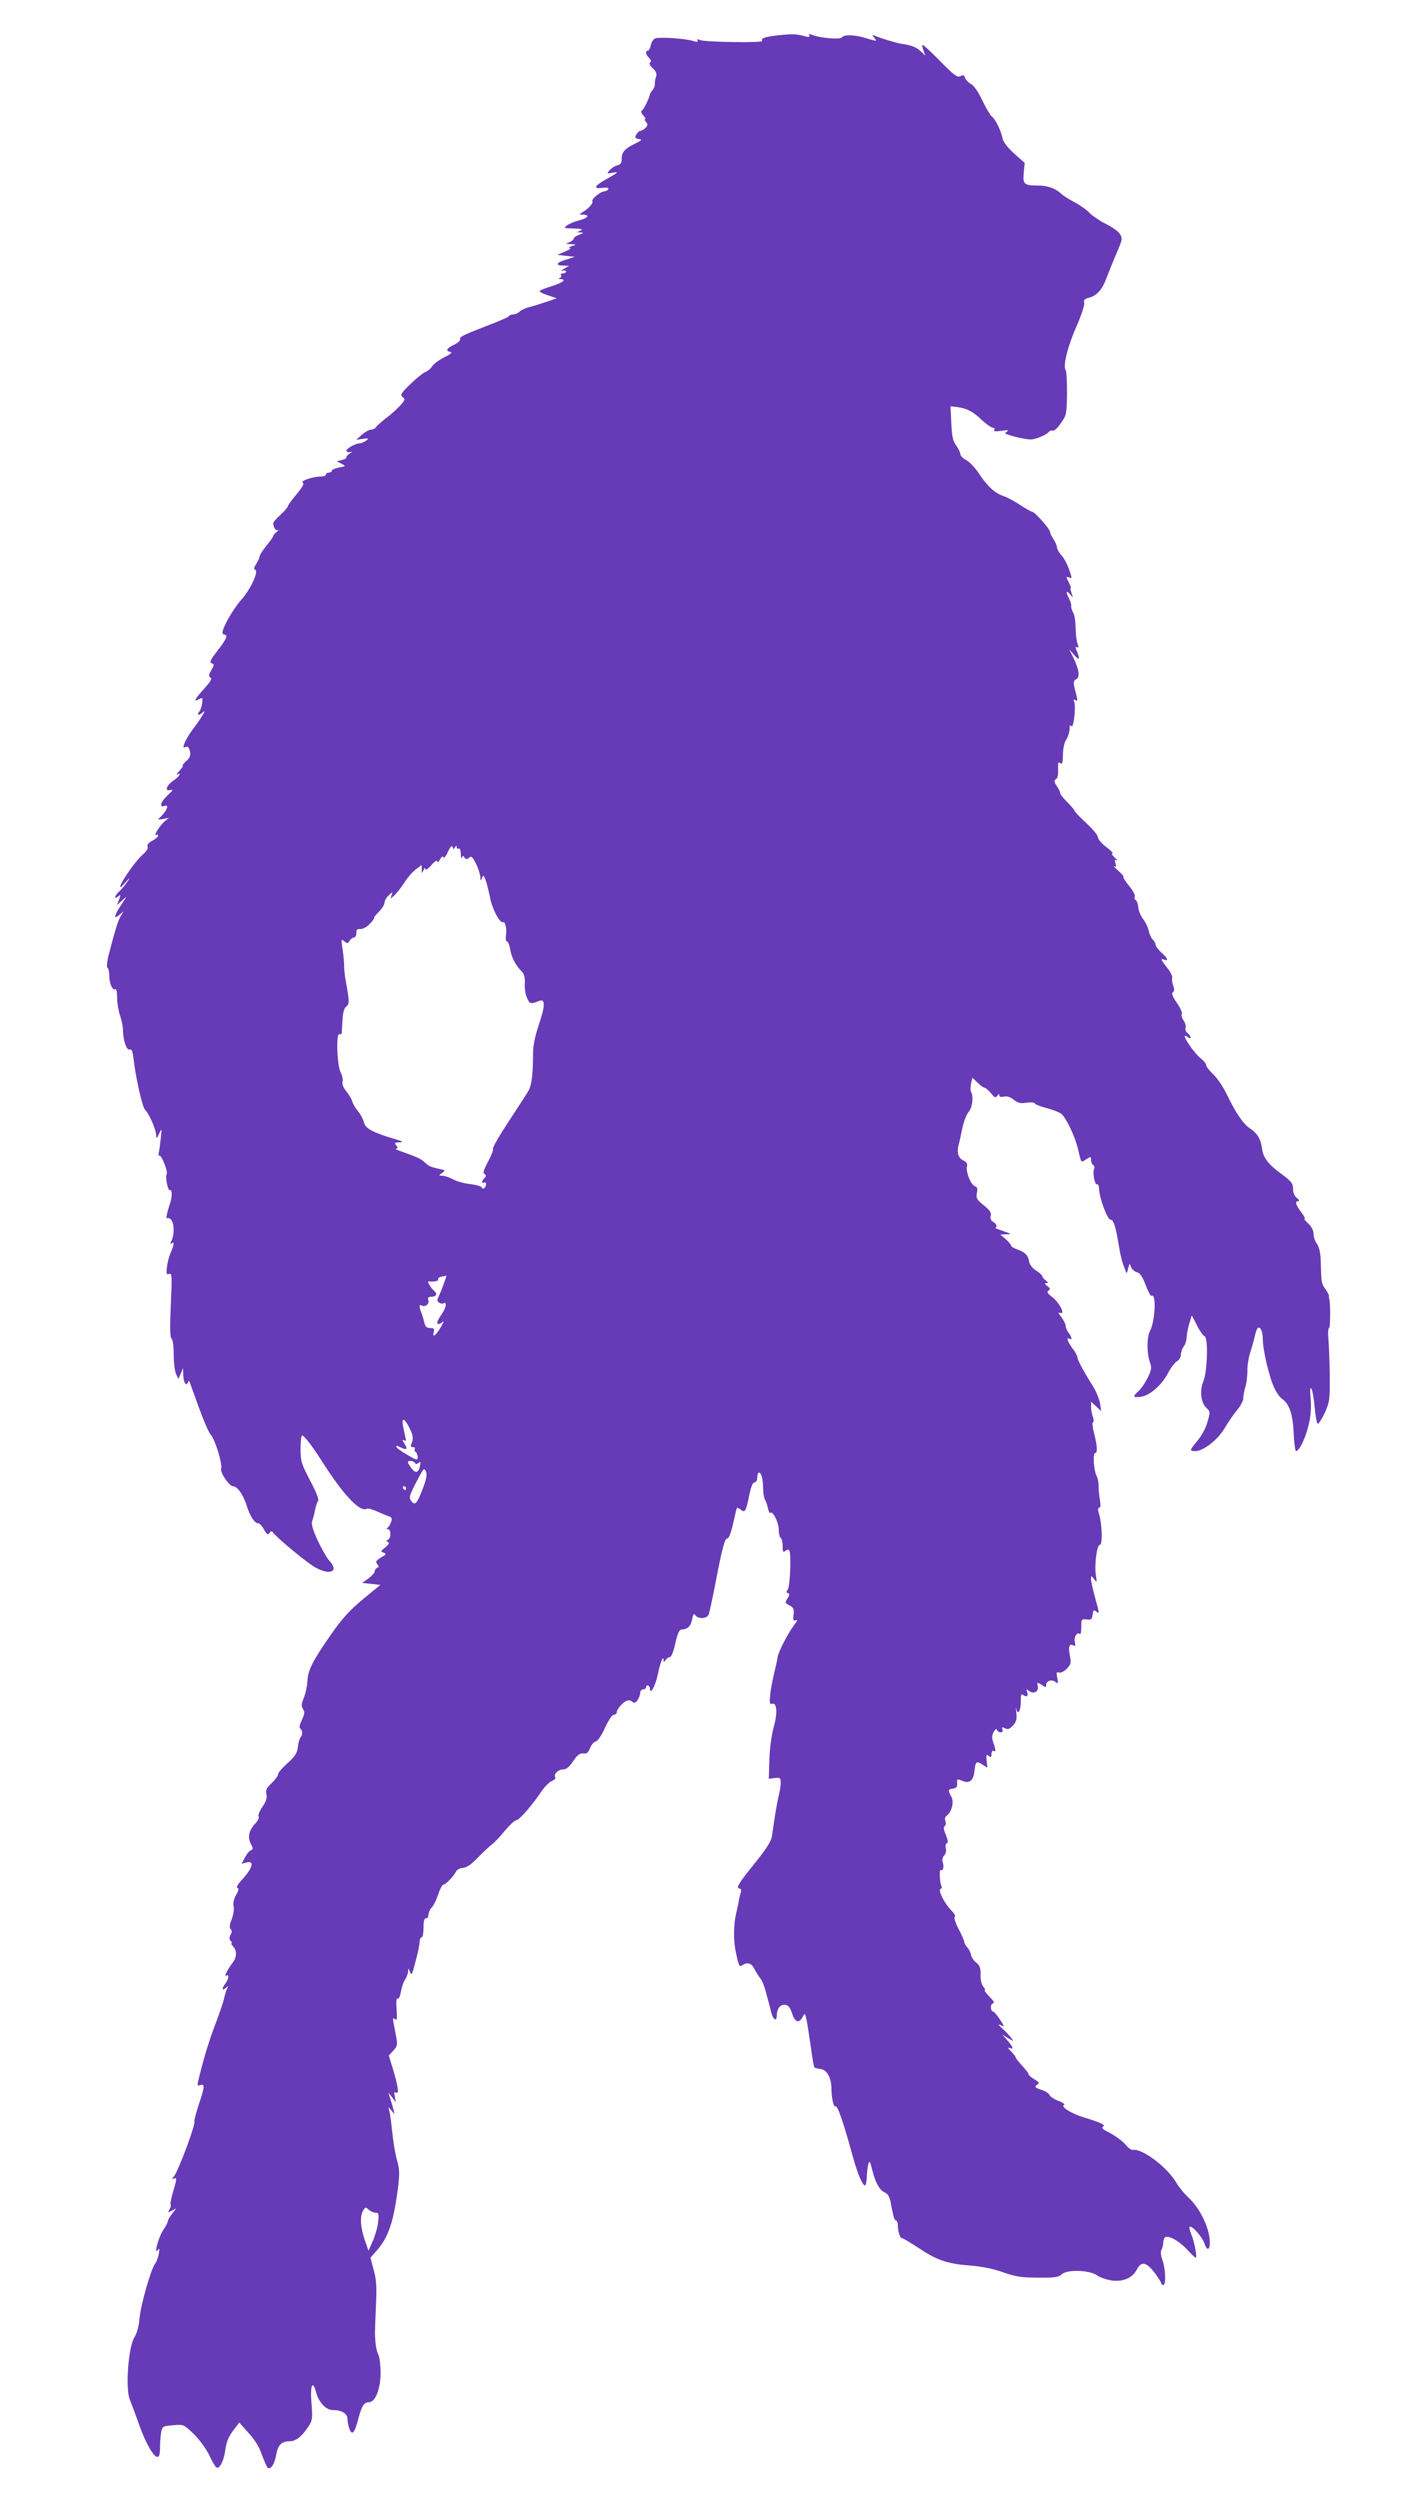 <?xml version="1.0" standalone="no"?>
<!DOCTYPE svg PUBLIC "-//W3C//DTD SVG 20010904//EN"
 "http://www.w3.org/TR/2001/REC-SVG-20010904/DTD/svg10.dtd">
<svg version="1.0" xmlns="http://www.w3.org/2000/svg"
 width="726pt" height="1280pt" viewBox="0 0 726 1280"
 preserveAspectRatio="xMidYMid meet">
<g transform="translate(0,1280) scale(0.1,-0.1)"
fill="#673ab7" stroke="none">
<path d="M3993 12620 c-74 -8 -97 -16 -88 -30 6 -10 -293 -6 -319 5 -13 6 -17
5 -12 -3 4 -8 -3 -8 -26 -1 -38 12 -165 20 -190 13 -9 -3 -20 -18 -23 -34 -4
-17 -11 -30 -16 -30 -14 0 -11 -20 7 -37 10 -11 12 -18 5 -23 -7 -4 -2 -15 13
-29 18 -17 23 -29 17 -45 -4 -11 -7 -28 -6 -36 1 -8 -4 -22 -11 -30 -7 -8 -13
-18 -14 -22 -3 -20 -31 -77 -40 -83 -8 -5 -6 -13 6 -26 9 -10 14 -19 9 -19 -4
0 -2 -7 5 -15 10 -11 9 -18 -3 -30 -9 -8 -20 -15 -26 -15 -6 0 -15 -9 -21 -19
-8 -16 -6 -20 13 -23 19 -3 16 -6 -18 -23 -53 -25 -70 -44 -70 -78 1 -21 -5
-29 -21 -33 -13 -3 -30 -14 -40 -25 -17 -19 -16 -19 17 -13 30 5 27 2 -25 -28
-71 -39 -81 -56 -30 -50 26 3 35 1 30 -7 -4 -6 -13 -11 -20 -11 -19 0 -67 -40
-61 -50 6 -10 -18 -37 -51 -57 -18 -11 -18 -12 4 -12 36 -1 25 -18 -20 -29
-24 -6 -52 -18 -63 -26 -19 -14 -16 -15 35 -16 40 -1 50 -4 35 -10 l-20 -9 20
-1 c16 -1 15 -3 -7 -12 -16 -5 -28 -14 -28 -19 0 -5 -10 -14 -22 -19 -22 -8
-21 -9 7 -10 30 -2 30 -2 5 -10 -14 -4 -18 -9 -10 -10 8 0 -3 -9 -25 -18 l-40
-17 45 -5 45 -5 -47 -15 c-50 -15 -54 -30 -10 -30 l27 -1 -25 -15 c-14 -8 -17
-13 -7 -10 9 3 17 1 17 -4 0 -6 -7 -10 -16 -10 -8 0 -13 -4 -10 -9 4 -5 0 -12
-6 -14 -8 -3 -6 -6 5 -6 32 -2 9 -19 -48 -37 -31 -9 -58 -20 -60 -24 -2 -4 16
-14 42 -22 l46 -15 -49 -17 c-27 -9 -66 -22 -87 -27 -22 -5 -46 -16 -54 -24
-8 -8 -23 -15 -33 -15 -10 0 -20 -4 -22 -8 -1 -5 -52 -27 -113 -50 -126 -49
-141 -56 -138 -71 2 -5 -13 -18 -32 -27 -38 -18 -44 -31 -17 -36 11 -2 1 -11
-31 -27 -26 -13 -55 -34 -63 -47 -9 -13 -25 -26 -35 -29 -11 -4 -45 -31 -76
-61 -49 -48 -54 -56 -40 -67 14 -11 13 -16 -16 -47 -18 -19 -51 -48 -73 -64
-21 -17 -43 -36 -47 -43 -4 -7 -16 -13 -26 -13 -10 0 -31 -12 -47 -26 l-29
-26 34 5 c31 4 32 3 16 -10 -11 -7 -25 -13 -32 -13 -23 0 -74 -30 -68 -40 3
-5 13 -7 23 -4 9 3 7 -1 -6 -8 -12 -8 -20 -17 -17 -20 3 -3 -7 -9 -22 -13
l-28 -7 24 -12 c24 -13 24 -13 -13 -20 -20 -4 -36 -11 -36 -16 0 -6 -7 -10
-15 -10 -8 0 -15 -4 -15 -10 0 -5 -12 -10 -26 -10 -40 0 -107 -22 -93 -31 9
-5 -1 -23 -32 -60 -24 -29 -44 -56 -44 -61 0 -5 -17 -24 -37 -43 -21 -19 -38
-38 -38 -44 0 -21 13 -41 24 -35 6 3 3 -1 -6 -9 -10 -8 -18 -17 -18 -21 0 -4
-16 -27 -35 -50 -19 -24 -35 -48 -35 -55 0 -6 -8 -24 -17 -38 -12 -18 -14 -28
-6 -30 20 -7 -23 -101 -71 -154 -41 -46 -96 -142 -96 -168 0 -6 5 -11 10 -11
20 0 9 -25 -36 -82 -36 -47 -42 -59 -30 -64 14 -5 14 -9 -1 -35 -14 -24 -15
-31 -5 -38 10 -6 1 -21 -33 -58 -49 -55 -56 -70 -25 -53 18 10 19 8 16 -20 -2
-16 -9 -37 -16 -45 -15 -18 1 -20 19 -2 22 20 -4 -24 -44 -78 -31 -39 -55 -84
-55 -100 0 -3 6 -2 14 1 9 3 15 -5 19 -23 5 -22 0 -33 -19 -50 -14 -13 -22
-23 -18 -23 4 0 -3 -12 -17 -27 -13 -14 -18 -23 -12 -19 26 15 12 -10 -16 -29
-38 -25 -50 -59 -18 -50 17 5 13 -2 -16 -29 -36 -33 -43 -64 -12 -52 20 7 12
-20 -14 -48 l-22 -23 28 4 28 5 -23 -19 c-22 -18 -60 -79 -42 -68 6 4 10 2 10
-4 0 -6 -13 -17 -30 -26 -19 -10 -27 -20 -24 -30 4 -9 -6 -25 -24 -40 -32 -27
-103 -126 -115 -160 -5 -13 4 -8 24 15 27 31 28 31 11 5 -11 -16 -29 -39 -41
-49 -24 -22 -29 -45 -6 -26 14 11 14 10 5 -16 l-11 -29 27 25 c27 24 26 24 -4
-22 -38 -55 -42 -80 -10 -52 l22 19 -15 -25 c-14 -23 -27 -64 -63 -202 -8 -34
-11 -60 -5 -63 5 -4 9 -22 9 -41 0 -40 16 -77 31 -69 5 4 9 -15 9 -43 0 -27 7
-69 15 -92 8 -23 15 -57 15 -74 0 -51 19 -106 34 -100 10 4 15 -7 19 -38 11
-103 47 -261 61 -272 18 -14 56 -100 56 -129 1 -19 3 -18 15 8 14 30 14 29 9
-20 -3 -27 -7 -61 -10 -75 -3 -14 -2 -22 2 -17 9 9 46 -82 38 -95 -9 -14 7
-89 17 -82 11 7 12 -37 0 -68 -13 -38 -23 -83 -16 -76 4 4 14 1 21 -7 17 -16
18 -78 3 -107 -8 -15 -8 -19 0 -14 15 10 14 -5 -5 -49 -9 -21 -17 -55 -19 -76
-4 -32 -1 -37 12 -32 14 6 15 -10 8 -159 -5 -117 -4 -168 4 -172 6 -4 11 -38
11 -81 0 -41 5 -86 12 -100 l12 -26 12 28 12 28 1 -37 c1 -37 15 -59 24 -36 3
10 6 9 10 -2 3 -8 24 -67 47 -130 23 -63 49 -124 59 -135 23 -25 61 -149 54
-175 -6 -21 42 -90 61 -90 22 0 53 -44 70 -100 18 -56 41 -90 60 -90 6 0 19
-14 29 -32 15 -26 20 -29 28 -17 6 9 11 11 17 3 17 -25 171 -153 213 -177 78
-46 129 -25 77 31 -14 15 -41 63 -61 106 -28 62 -33 84 -26 103 5 13 11 38 14
56 4 17 10 36 15 42 5 7 -10 46 -41 104 -45 86 -49 99 -49 162 0 38 3 69 8 69
10 0 51 -53 97 -125 113 -179 200 -271 235 -250 5 3 28 -3 52 -14 24 -11 51
-22 61 -25 14 -4 17 -12 11 -28 -4 -13 -12 -26 -18 -30 -8 -6 -7 -8 2 -8 16 0
16 -47 0 -54 -10 -5 -10 -7 0 -12 8 -4 4 -12 -14 -27 -24 -19 -25 -21 -9 -27
16 -6 15 -9 -13 -25 -26 -16 -29 -21 -19 -34 9 -11 9 -15 0 -18 -7 -3 -13 -11
-13 -18 0 -8 -15 -24 -32 -37 l-33 -23 47 -5 47 -5 -89 -73 c-68 -57 -106 -98
-162 -178 -96 -138 -120 -184 -123 -242 -1 -26 -10 -64 -18 -85 -13 -30 -14
-42 -5 -57 10 -15 9 -26 -5 -56 -10 -20 -15 -40 -10 -43 13 -10 15 -32 4 -45
-6 -7 -13 -30 -15 -52 -4 -31 -15 -48 -53 -82 -26 -23 -48 -49 -48 -56 0 -8
-15 -29 -33 -46 -27 -25 -32 -37 -27 -57 4 -18 -1 -36 -20 -64 -15 -21 -24
-43 -20 -49 4 -6 -4 -24 -18 -38 -32 -35 -39 -69 -22 -103 13 -23 13 -28 0
-33 -8 -3 -21 -19 -30 -37 l-17 -32 26 7 c42 10 30 -31 -28 -93 -19 -21 -27
-35 -19 -38 8 -3 6 -13 -7 -35 -12 -20 -17 -41 -13 -59 3 -16 -2 -46 -10 -67
-11 -27 -13 -42 -5 -50 7 -7 7 -16 -1 -29 -7 -14 -7 -23 1 -31 7 -7 9 -12 4
-12 -4 0 0 -7 8 -16 21 -21 20 -56 -3 -85 -26 -34 -45 -73 -32 -65 16 10 13
-17 -4 -40 -20 -26 -19 -40 2 -23 14 12 16 12 8 0 -4 -8 -12 -31 -16 -50 -4
-20 -24 -79 -44 -131 -32 -82 -66 -194 -89 -294 -6 -23 -4 -27 8 -23 26 10 26
-6 -4 -94 -15 -46 -26 -87 -24 -91 8 -13 -82 -254 -105 -282 -12 -14 -12 -16
2 -10 13 5 13 -3 -4 -61 -11 -37 -18 -69 -15 -72 3 -3 1 -14 -5 -25 -10 -18
-9 -19 12 -7 l22 12 -21 -28 c-12 -15 -22 -32 -22 -38 0 -6 -11 -27 -24 -46
-24 -35 -50 -133 -27 -101 8 11 9 6 5 -20 -4 -19 -12 -42 -19 -50 -21 -26 -74
-212 -80 -279 -3 -40 -13 -77 -26 -98 -32 -51 -47 -264 -24 -319 9 -22 29 -76
45 -121 33 -96 76 -173 96 -173 10 0 14 14 14 49 0 27 3 62 6 79 6 28 9 30 61
34 54 5 55 4 105 -44 28 -27 63 -75 79 -107 15 -33 32 -62 38 -65 16 -10 39
35 46 93 5 38 17 66 39 95 l32 42 47 -53 c31 -33 56 -73 68 -110 12 -32 25
-62 30 -68 15 -14 36 18 44 66 9 50 28 69 69 69 33 0 65 26 101 83 15 23 17
41 11 111 -8 93 6 124 24 55 14 -50 50 -89 84 -89 46 0 76 -18 76 -44 0 -14 5
-37 10 -52 14 -37 27 -22 46 52 18 67 29 84 55 84 32 0 59 69 59 150 0 39 -5
81 -11 92 -6 11 -13 39 -15 62 -4 52 -4 40 2 185 5 99 3 136 -11 187 l-17 64
31 35 c62 70 88 149 111 330 8 65 7 90 -6 135 -9 30 -19 93 -24 140 -5 47 -11
96 -15 110 -7 25 -7 25 9 5 l17 -20 -4 20 c-3 11 -10 36 -16 55 l-11 35 19
-24 19 -25 -5 29 c-5 21 -3 26 7 20 16 -10 10 33 -18 125 l-20 65 23 25 c21
23 23 30 14 75 -19 101 -19 97 -5 86 10 -8 11 2 8 51 -3 39 -1 59 5 55 6 -4
13 11 17 34 4 23 13 51 21 62 8 12 15 31 16 42 0 20 0 20 9 0 9 -23 10 -22 34
71 9 33 16 70 16 82 0 12 5 22 10 22 6 0 10 23 10 50 0 35 4 49 13 48 6 -2 12
6 12 18 1 12 8 28 17 37 9 9 24 39 33 67 9 27 21 50 26 50 12 0 51 40 64 65 6
12 21 20 37 21 19 1 42 17 75 51 26 27 59 58 73 69 14 10 45 43 68 72 24 28
50 52 57 52 15 0 83 78 130 149 16 23 40 47 53 52 13 5 20 14 17 19 -10 16 14
40 41 40 16 0 31 13 51 43 22 32 34 41 52 39 17 -3 25 4 34 27 6 16 19 32 29
34 11 3 31 32 48 71 18 38 36 66 45 66 8 0 15 6 15 13 1 16 31 51 51 59 9 4
22 1 28 -5 10 -9 16 -7 27 7 8 11 14 28 14 38 0 10 7 18 15 18 8 0 15 5 15 10
0 18 20 11 20 -7 1 -35 29 17 41 76 12 60 28 99 29 71 0 -13 1 -13 10 0 5 8
15 15 22 15 7 0 19 28 28 70 10 47 20 70 30 71 32 1 50 17 56 52 6 29 9 33 18
20 14 -18 55 -17 66 3 4 8 19 77 34 154 36 189 50 240 63 238 7 -2 19 30 29
75 9 42 18 79 20 81 2 2 11 -2 20 -9 21 -18 27 -7 43 75 9 43 18 65 27 65 8 0
14 10 14 25 0 14 4 25 9 25 12 0 21 -36 21 -83 0 -20 4 -45 9 -55 6 -9 13 -30
16 -46 3 -15 9 -26 12 -22 12 12 43 -49 43 -86 0 -20 5 -40 10 -43 6 -3 10
-22 10 -42 0 -29 2 -33 14 -24 9 8 16 8 20 2 11 -17 4 -185 -8 -200 -8 -11 -8
-15 1 -18 9 -3 9 -10 -2 -27 -14 -21 -13 -24 10 -36 21 -11 24 -19 21 -47 -4
-28 -2 -34 11 -29 11 4 8 -4 -9 -26 -31 -41 -80 -136 -84 -163 -1 -11 -9 -47
-17 -80 -8 -33 -18 -83 -21 -112 -4 -42 -2 -51 9 -47 25 10 30 -45 10 -116
-11 -38 -21 -108 -23 -166 l-3 -102 30 4 c28 3 31 1 31 -23 0 -14 -4 -42 -9
-62 -5 -20 -14 -67 -20 -106 -6 -38 -13 -87 -16 -107 -4 -27 -29 -65 -90 -141
-82 -101 -97 -127 -74 -127 6 0 8 -9 4 -21 -4 -12 -8 -31 -10 -42 -1 -12 -8
-42 -14 -67 -13 -56 -14 -141 0 -200 14 -66 17 -72 31 -63 29 18 48 12 64 -20
9 -17 23 -39 31 -49 8 -9 21 -42 29 -75 9 -32 20 -75 25 -95 10 -41 29 -51 29
-17 0 33 17 56 41 54 17 -1 26 -12 37 -43 15 -47 35 -54 54 -20 12 22 12 22
20 -12 4 -19 14 -81 22 -138 7 -57 16 -105 19 -108 3 -3 17 -6 32 -8 32 -3 55
-47 55 -101 0 -46 11 -96 20 -90 11 7 41 -80 90 -259 24 -87 49 -146 62 -146
4 0 8 19 9 43 1 23 4 53 8 66 5 20 9 16 20 -30 17 -67 37 -102 64 -115 15 -6
25 -23 30 -49 4 -22 10 -52 14 -68 3 -15 9 -27 14 -27 5 0 9 -10 9 -22 0 -34
11 -68 22 -68 5 0 41 -22 81 -48 95 -64 149 -83 265 -92 64 -5 123 -17 172
-35 63 -22 92 -27 178 -27 85 -1 106 2 122 17 28 26 143 22 182 -6 15 -11 49
-22 76 -26 59 -7 105 14 127 57 22 43 48 38 90 -16 19 -26 35 -51 35 -55 0 -5
5 -9 10 -9 15 0 12 81 -4 127 -9 25 -11 45 -5 54 5 8 9 24 9 36 0 12 4 24 10
28 17 11 75 -22 112 -63 21 -23 41 -42 44 -42 9 0 -6 80 -22 119 -8 19 -12 36
-9 39 10 10 65 -51 76 -85 16 -48 33 -30 26 28 -8 67 -54 156 -105 204 -24 22
-54 59 -67 82 -47 79 -175 174 -222 165 -6 -1 -20 8 -30 20 -20 25 -61 55
-106 77 -19 10 -24 17 -15 22 14 9 -10 20 -104 49 -61 19 -117 55 -96 62 6 2
-6 12 -29 21 -22 8 -43 22 -46 30 -3 8 -22 21 -43 27 -32 11 -35 14 -21 25 14
10 12 13 -14 29 -16 9 -29 21 -29 25 0 5 -15 24 -32 43 -18 19 -33 38 -34 43
0 4 -11 19 -24 32 -18 18 -19 22 -5 16 21 -8 15 7 -19 46 l-21 24 30 -19 c30
-18 30 -18 16 1 -8 11 -28 33 -45 48 -23 21 -25 25 -9 18 21 -11 21 -9 -4 29
-15 22 -30 40 -34 40 -14 0 -17 39 -2 42 10 2 5 12 -18 35 -17 18 -28 33 -24
33 5 0 1 8 -7 18 -9 10 -15 34 -14 61 1 34 -4 47 -22 62 -13 9 -25 28 -27 40
-2 12 -11 29 -20 39 -8 9 -15 22 -15 28 0 6 -13 36 -29 66 -16 31 -25 59 -19
62 5 3 -3 18 -18 32 -35 36 -70 105 -55 110 6 2 8 8 5 14 -9 15 -13 88 -4 83
12 -7 18 17 10 40 -4 12 -1 25 7 34 9 8 12 23 9 37 -3 12 -1 24 5 26 8 3 6 16
-5 43 -11 26 -13 41 -6 45 6 4 8 15 4 25 -5 11 -2 22 7 29 26 20 38 70 23 97
-18 33 -17 37 9 41 16 2 22 9 21 25 -1 27 -3 26 31 13 34 -13 53 5 58 54 5 47
10 51 40 31 l26 -16 -4 36 c-3 30 -1 34 11 24 11 -9 14 -7 14 10 0 12 5 19 10
16 13 -8 13 4 -1 43 -8 23 -7 36 2 54 8 14 14 18 17 10 2 -6 11 -12 19 -12 9
0 13 6 9 15 -4 12 -2 13 13 6 14 -8 23 -5 40 13 18 19 22 32 18 67 -2 24 -2
34 0 21 7 -38 23 -14 23 35 0 37 3 43 13 34 17 -14 28 -4 19 17 -5 14 -3 15
10 4 23 -18 51 -4 45 24 -4 21 -3 22 20 7 20 -14 23 -14 23 0 0 21 29 30 48
15 13 -11 15 -9 9 21 -6 27 -4 32 8 27 8 -3 26 5 40 19 22 23 24 30 16 70 -9
45 -1 63 20 49 8 -5 10 1 6 18 -7 26 13 55 26 41 4 -3 7 13 7 36 0 40 1 42 28
39 23 -3 27 1 30 25 3 23 6 26 18 16 18 -15 18 -13 -6 73 -11 40 -20 81 -20
92 0 20 0 20 16 0 14 -18 15 -17 9 19 -9 54 5 157 20 157 15 0 12 103 -4 158
-7 22 -6 32 1 32 7 0 8 15 3 43 -4 23 -7 55 -6 71 0 16 -5 38 -11 50 -14 26
-20 116 -7 116 13 0 11 38 -5 100 -8 30 -11 56 -6 58 5 2 5 14 -1 28 -5 14 -9
37 -9 51 l0 26 26 -24 26 -24 -6 40 c-4 21 -19 60 -35 85 -50 80 -81 138 -81
151 0 7 -11 27 -25 45 -25 33 -34 60 -15 49 15 -9 12 8 -5 31 -8 10 -15 26
-15 35 0 9 -10 29 -22 45 -17 21 -18 26 -6 22 28 -11 -3 51 -40 80 -25 19 -30
27 -20 34 10 6 9 12 -6 23 -14 11 -16 15 -5 15 11 1 10 4 -3 14 -10 7 -18 17
-18 22 -1 5 -15 18 -32 29 -18 11 -33 31 -35 44 -5 33 -19 48 -59 63 -19 6
-34 16 -34 20 0 5 -12 20 -27 33 l-28 24 30 1 c29 1 29 1 -10 15 -22 8 -41 15
-43 15 -2 0 0 4 3 10 3 5 -3 15 -14 22 -14 8 -19 19 -15 33 4 16 -5 29 -36 54
-36 29 -40 37 -35 62 5 22 2 31 -10 35 -21 8 -47 73 -41 100 4 15 -1 24 -18
32 -27 12 -35 43 -24 82 4 14 12 52 19 85 7 33 21 70 32 82 19 21 26 80 12
103 -3 6 -3 24 0 41 l7 31 27 -26 c15 -14 31 -26 36 -26 5 0 19 -12 32 -27 19
-24 24 -26 33 -13 7 10 10 11 10 2 0 -8 8 -10 23 -7 15 4 32 -1 51 -16 21 -17
35 -20 66 -15 21 3 40 2 42 -4 2 -5 30 -16 62 -24 33 -9 66 -22 75 -30 24 -22
68 -114 82 -171 20 -84 16 -79 44 -61 24 16 25 15 25 -3 0 -11 5 -23 11 -26 6
-4 8 -14 4 -22 -8 -21 5 -84 16 -77 5 3 9 -7 10 -23 1 -46 43 -158 58 -158 16
0 26 -29 42 -125 10 -61 16 -86 35 -135 6 -18 8 -17 14 10 7 28 8 28 15 8 4
-12 17 -24 30 -27 16 -4 28 -22 45 -66 12 -33 26 -58 30 -55 25 15 19 -128 -8
-180 -17 -34 -17 -114 0 -161 9 -27 8 -38 -12 -79 -13 -26 -34 -57 -47 -68
-31 -28 -29 -34 11 -29 46 5 110 61 141 123 14 26 34 53 45 59 11 6 20 21 20
33 0 13 7 32 15 43 8 10 15 33 15 49 1 17 7 48 14 70 l12 40 27 -52 c14 -28
32 -53 39 -55 19 -7 14 -183 -7 -232 -20 -47 -12 -109 17 -136 19 -17 19 -21
4 -72 -8 -30 -31 -72 -51 -95 -41 -49 -42 -53 -11 -53 42 0 118 60 152 120 18
30 46 71 63 91 17 20 31 47 31 60 0 13 5 40 11 59 6 19 10 55 10 79 -1 25 5
65 13 90 8 26 20 67 26 94 10 38 15 45 26 36 8 -7 14 -31 14 -56 0 -57 35
-204 61 -254 10 -21 27 -44 37 -51 38 -26 56 -79 60 -175 2 -51 8 -93 12 -93
17 0 50 69 65 135 11 46 14 90 10 134 -4 46 -3 61 4 50 6 -9 13 -53 17 -97 4
-45 11 -82 16 -82 5 0 21 26 36 57 24 54 26 67 25 188 -1 72 -4 156 -7 188 -3
31 -1 57 3 57 8 0 8 136 1 150 -1 3 -2 9 -1 13 1 5 -7 21 -18 36 -21 30 -21
30 -24 136 -1 48 -7 78 -19 95 -10 13 -18 37 -18 52 0 17 -10 37 -27 53 -15
14 -24 25 -19 25 5 0 -3 15 -18 34 -28 38 -33 56 -13 56 6 0 3 7 -8 16 -13 9
-20 27 -20 47 0 27 -8 38 -61 77 -69 51 -93 83 -99 135 -6 44 -25 74 -63 99
-33 22 -73 81 -118 176 -18 36 -48 81 -68 99 -20 19 -36 40 -36 47 0 7 -12 22
-27 34 -28 21 -83 98 -83 114 0 5 7 3 15 -4 8 -7 15 -8 15 -2 0 5 -7 15 -15
22 -9 7 -14 19 -11 27 3 8 -1 25 -10 38 -9 13 -13 29 -9 34 3 6 -8 32 -26 57
-22 32 -28 48 -20 53 8 6 9 15 2 34 -6 15 -8 33 -5 40 2 7 -9 31 -26 52 -34
43 -36 50 -15 41 24 -9 17 9 -15 37 -16 15 -30 33 -30 41 0 7 -6 19 -14 25 -7
6 -16 26 -20 43 -3 17 -16 45 -29 62 -13 17 -24 44 -25 60 -1 17 -7 33 -13 37
-7 4 -8 12 -5 18 4 6 -9 31 -30 56 -20 25 -32 45 -28 45 5 0 -7 14 -26 31 -19
17 -29 27 -21 24 10 -6 11 -2 6 15 -5 17 -4 21 6 15 8 -3 3 3 -10 14 -13 12
-18 21 -11 21 6 0 -8 15 -32 33 -24 18 -43 41 -43 51 0 9 -27 42 -60 72 -33
31 -60 59 -60 63 0 4 -17 24 -37 44 -21 21 -37 41 -36 45 1 4 -6 20 -16 35
-16 24 -17 30 -6 37 9 6 13 24 11 51 -1 34 1 40 11 32 10 -9 13 -1 14 42 0 32
7 63 17 78 9 15 17 39 17 54 0 19 3 24 9 15 11 -17 24 97 15 123 -5 13 -4 16
4 11 15 -9 15 -6 0 51 -10 40 -9 47 6 55 20 11 15 50 -16 113 l-20 40 27 -30
c27 -30 30 -21 9 29 -5 14 -4 17 4 12 9 -5 9 -1 3 17 -5 14 -10 50 -10 80 0
31 -5 66 -12 79 -7 13 -12 29 -11 35 2 7 -4 26 -13 43 -17 33 -10 40 11 13 12
-16 13 -15 4 10 -5 15 -7 27 -4 27 2 0 -2 13 -11 30 -13 26 -14 29 0 24 19 -7
19 -7 0 47 -9 24 -25 54 -37 66 -12 13 -22 31 -23 41 0 10 -9 29 -18 42 -9 14
-17 30 -17 36 0 15 -79 104 -92 104 -5 0 -33 16 -62 35 -29 19 -68 40 -87 46
-43 15 -81 50 -125 117 -19 28 -48 59 -65 67 -16 9 -29 22 -29 31 0 8 -10 28
-21 43 -17 23 -22 47 -25 115 l-4 86 33 -4 c51 -7 79 -21 126 -65 24 -23 51
-41 58 -41 8 0 11 -5 7 -11 -5 -8 6 -9 37 -5 31 5 40 4 29 -3 -13 -9 -13 -11
0 -15 40 -14 98 -26 121 -26 27 0 84 25 94 40 3 5 11 7 18 5 7 -3 26 14 42 38
29 40 30 47 32 152 0 61 -3 115 -7 120 -15 19 9 119 55 223 26 59 43 112 40
122 -4 13 1 19 22 25 42 10 71 42 93 104 12 31 35 88 52 128 29 67 30 73 15
96 -8 13 -41 36 -72 51 -30 15 -68 41 -83 56 -15 16 -49 40 -77 55 -27 14 -59
34 -70 45 -27 25 -69 40 -113 40 -75 0 -82 6 -77 64 l5 52 -54 48 c-36 33 -56
59 -60 80 -8 39 -37 98 -54 109 -7 5 -29 41 -48 81 -21 45 -44 78 -59 86 -13
7 -27 21 -31 32 -4 14 -9 16 -23 8 -16 -8 -33 5 -102 75 -46 47 -87 85 -91 85
-4 0 -3 -12 3 -27 l10 -28 -23 22 c-24 22 -47 31 -94 38 -28 4 -96 24 -139 41
-18 7 -18 6 -6 -9 16 -20 18 -20 -43 -2 -58 18 -112 19 -122 4 -7 -12 -108 -5
-151 12 -17 6 -22 6 -17 -2 5 -8 0 -10 -17 -6 -50 14 -66 14 -136 7z m-1662
-4159 c7 11 9 11 9 1 0 -7 5 -10 10 -7 6 4 10 -8 11 -27 0 -18 3 -27 6 -19 4
11 7 11 13 0 7 -10 12 -10 23 -1 12 11 18 5 36 -31 12 -24 21 -54 22 -68 0
-21 1 -22 8 -5 6 17 9 16 19 -10 6 -16 16 -57 23 -91 11 -58 50 -132 67 -125
11 5 20 -40 14 -70 -2 -16 0 -28 5 -28 6 0 13 -18 17 -41 7 -42 27 -81 58
-112 14 -13 18 -31 17 -61 -2 -24 3 -58 11 -75 13 -32 19 -34 62 -16 32 13 32
-24 0 -118 -22 -66 -31 -110 -31 -157 0 -93 -7 -153 -21 -181 -7 -13 -53 -84
-101 -157 -49 -74 -86 -138 -83 -143 3 -5 -8 -35 -25 -66 -23 -43 -28 -59 -19
-64 10 -7 10 -11 0 -21 -14 -14 -16 -32 -2 -23 6 3 10 -1 10 -9 0 -18 -17 -30
-22 -16 -2 6 -28 13 -58 17 -30 3 -71 14 -90 25 -19 10 -44 18 -54 18 -20 0
-20 0 -1 14 19 13 17 15 -20 22 -21 4 -45 12 -52 18 -8 6 -19 16 -26 22 -15
12 -37 22 -102 45 -27 9 -44 17 -36 18 11 1 11 4 1 16 -11 13 -8 15 16 16 24
1 20 4 -21 16 -112 33 -154 55 -160 85 -4 16 -17 41 -29 56 -13 15 -27 38 -31
52 -4 14 -19 38 -32 54 -14 17 -21 35 -18 47 3 10 -1 31 -9 46 -20 39 -25 210
-6 198 6 -3 10 0 11 7 0 7 2 37 4 67 2 36 8 59 19 67 17 12 16 30 -3 134 -5
25 -8 59 -8 75 0 17 -3 55 -8 85 -8 52 -7 54 9 40 16 -12 19 -12 27 3 6 9 16
17 23 17 7 0 12 10 12 23 -1 17 4 21 20 20 12 -1 33 10 49 27 16 17 25 30 22
30 -4 0 6 13 23 30 16 16 30 38 30 48 0 10 10 27 22 38 21 19 21 19 14 0 -7
-20 -7 -20 14 -1 12 11 35 40 52 66 16 26 43 56 59 68 l29 22 1 -23 c0 -22 1
-22 9 -3 5 12 9 14 9 6 1 -9 13 -1 31 19 17 20 30 28 30 19 1 -8 7 -3 14 10 8
15 15 19 18 11 2 -7 13 6 23 29 13 26 21 35 24 24 2 -13 5 -13 12 -2z m-57
-2233 c-8 -24 -20 -53 -26 -66 -10 -19 -9 -25 2 -32 8 -5 17 -7 21 -4 20 12
16 -19 -6 -52 -14 -20 -25 -41 -25 -45 0 -13 14 -11 29 4 7 6 3 -5 -9 -26 -26
-45 -46 -60 -38 -29 5 18 2 22 -18 22 -18 0 -25 7 -30 28 -3 15 -10 37 -15 50
-12 29 -12 45 0 38 18 -11 42 6 36 25 -5 14 -1 19 14 19 27 0 34 15 15 31 -18
15 -38 50 -27 48 24 -4 53 2 48 10 -3 5 5 12 17 14 13 2 24 5 25 6 1 0 -4 -18
-13 -41z m-175 -742 c17 -34 19 -49 12 -70 -9 -21 -8 -26 5 -26 8 0 13 -4 9
-9 -3 -5 -1 -12 5 -16 5 -3 10 -15 10 -26 0 -18 -4 -17 -52 11 -29 16 -55 35
-57 41 -2 8 2 8 17 0 35 -18 43 -13 25 16 -12 18 -13 24 -4 19 11 -7 13 -4 8
15 -16 70 -18 89 -9 89 6 0 20 -20 31 -44z m26 -176 c5 -8 11 -8 20 0 9 8 11
5 7 -15 -7 -36 -22 -41 -43 -14 -10 13 -19 27 -19 32 0 11 28 8 35 -3z m39
-138 c-29 -75 -39 -83 -59 -55 -10 13 -6 27 19 77 48 93 48 93 59 70 6 -15 1
-40 -19 -92z m-84 8 c0 -5 -2 -10 -4 -10 -3 0 -8 5 -11 10 -3 6 -1 10 4 10 6
0 11 -4 11 -10z m-155 -3710 c16 0 17 -6 12 -50 -3 -27 -16 -71 -28 -97 l-21
-48 -18 52 c-23 66 -27 121 -11 151 12 22 14 22 30 8 10 -9 26 -16 36 -16z"/>
</g>
</svg>
